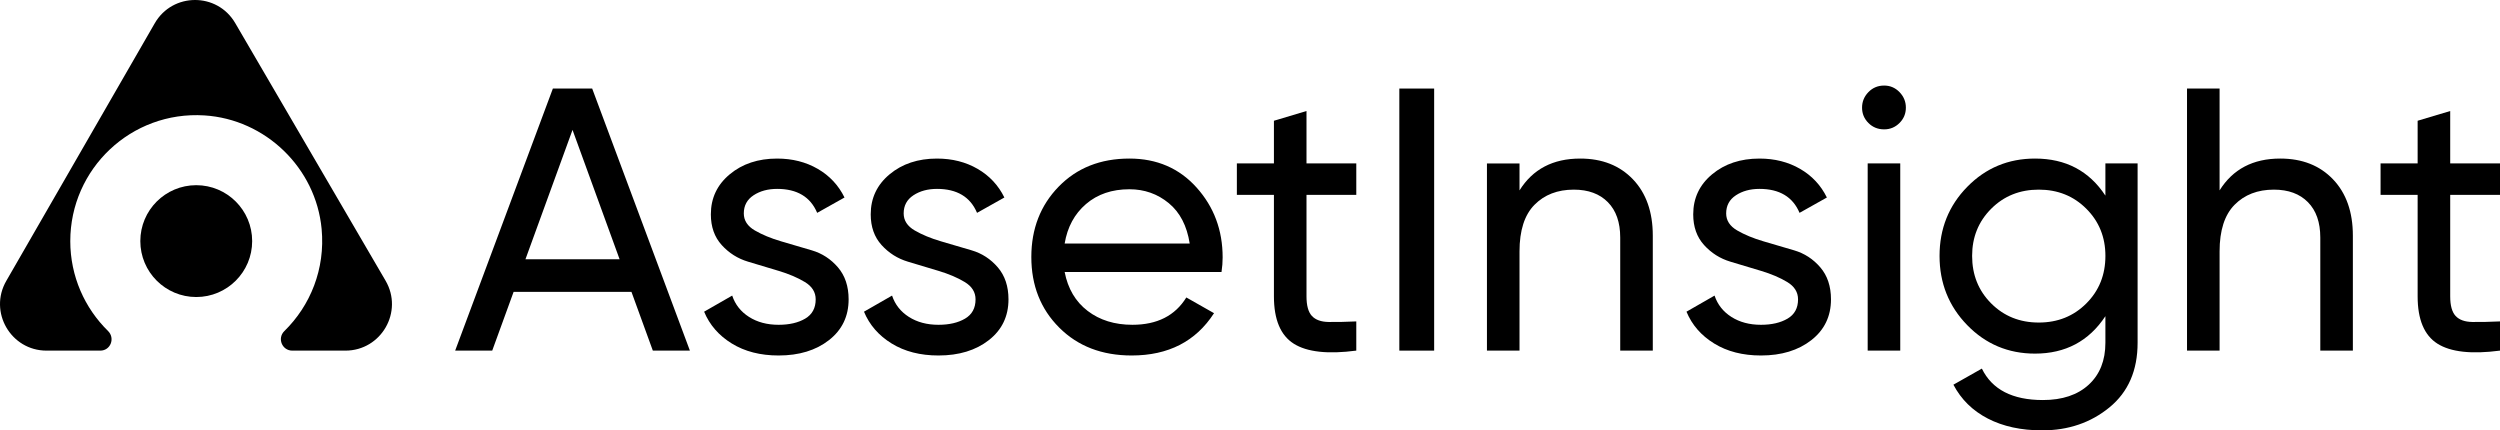 <?xml version="1.0" encoding="UTF-8"?><svg id="Layer_1" xmlns="http://www.w3.org/2000/svg" width="694.392" height="119.536" viewBox="0 0 694.392 119.536"><path d="M181.329,97.386l-5.939-16.326h-32.729l-5.942,16.326h-10.294l27.14-72.791h10.918l27.141,72.791h-10.294ZM145.949,72.013h26.149l-13.075-35.935-13.075,35.935Z"/><path d="M206.597,59.277c0,1.966,1.021,3.542,3.062,4.729,2.041,1.186,4.475,2.194,7.3,3.023,2.824.83,5.666,1.665,8.523,2.504,2.858.84,5.277,2.413,7.258,4.72,1.98,2.308,2.972,5.27,2.972,8.888,0,4.715-1.82,8.493-5.459,11.335-3.64,2.843-8.303,4.263-13.986,4.263-5.061,0-9.394-1.109-12.998-3.327-3.605-2.218-6.171-5.164-7.695-8.839l7.799-4.472c.832,2.496,2.392,4.472,4.679,5.928,2.288,1.455,5.025,2.184,8.215,2.184,2.98,0,5.441-.57,7.383-1.713,1.94-1.143,2.912-2.925,2.912-5.347,0-2.007-1.007-3.615-3.019-4.827-2.013-1.213-4.432-2.241-7.256-3.089-2.825-.849-5.667-1.701-8.523-2.56-2.858-.857-5.292-2.395-7.302-4.614-2.011-2.218-3.016-5.06-3.016-8.527,0-4.505,1.75-8.215,5.251-11.126,3.5-2.912,7.885-4.367,13.154-4.367,4.228,0,7.989.954,11.282,2.859,3.292,1.908,5.771,4.559,7.435,7.955l-7.591,4.263c-1.872-4.436-5.581-6.655-11.126-6.655-2.566,0-4.75.593-6.551,1.779-1.804,1.186-2.704,2.865-2.704,5.034Z"/><path d="M251,59.277c0,1.966,1.021,3.542,3.062,4.729,2.041,1.186,4.475,2.194,7.3,3.023,2.824.83,5.666,1.665,8.523,2.504,2.858.84,5.277,2.413,7.258,4.72,1.98,2.308,2.972,5.27,2.972,8.888,0,4.715-1.82,8.493-5.459,11.335-3.64,2.843-8.303,4.263-13.986,4.263-5.061,0-9.394-1.109-12.998-3.327-3.605-2.218-6.171-5.164-7.695-8.839l7.799-4.472c.832,2.496,2.392,4.472,4.679,5.928,2.288,1.455,5.025,2.184,8.215,2.184,2.98,0,5.441-.57,7.383-1.713,1.94-1.143,2.912-2.925,2.912-5.347,0-2.007-1.007-3.615-3.019-4.827-2.013-1.213-4.432-2.241-7.256-3.089-2.825-.849-5.667-1.701-8.523-2.56-2.858-.857-5.292-2.395-7.302-4.614-2.011-2.218-3.016-5.06-3.016-8.527,0-4.505,1.75-8.215,5.251-11.126,3.5-2.912,7.885-4.367,13.154-4.367,4.228,0,7.989.954,11.282,2.859,3.292,1.908,5.771,4.559,7.435,7.955l-7.591,4.263c-1.872-4.436-5.581-6.655-11.126-6.655-2.566,0-4.75.593-6.551,1.779-1.804,1.186-2.704,2.865-2.704,5.034Z"/><path d="M295.714,75.55c.9,4.646,3.032,8.25,6.396,10.814,3.361,2.565,7.503,3.848,12.426,3.848,6.863,0,11.854-2.53,14.974-7.591l7.695,4.367c-5.061,7.835-12.687,11.75-22.877,11.75-8.25,0-14.958-2.581-20.122-7.747-5.165-5.163-7.747-11.698-7.747-19.601,0-7.834,2.53-14.351,7.591-19.55,5.06-5.199,11.611-7.799,19.653-7.799,7.625,0,13.847,2.687,18.666,8.059,4.817,5.374,7.227,11.838,7.227,19.394,0,1.317-.104,2.67-.312,4.056h-43.57ZM313.703,52.569c-4.853,0-8.875,1.37-12.062,4.107-3.189,2.739-5.165,6.395-5.927,10.97h34.731c-.764-4.921-2.704-8.665-5.823-11.23-3.12-2.564-6.759-3.847-10.918-3.847Z"/><path d="M376.718,54.128h-13.83v28.18c0,2.565.502,4.386,1.508,5.459,1.004,1.076,2.548,1.63,4.627,1.664,2.08.036,4.644-.016,7.695-.156v8.111c-7.903,1.04-13.692.398-17.366-1.924-3.675-2.321-5.511-6.707-5.511-13.154v-28.18h-10.294v-8.735h10.294v-11.854l9.047-2.704v14.558h13.83v8.735Z"/><path d="M388.675,24.596h9.671v72.791h-9.671V24.596Z"/><path d="M438.901,44.042c6.1,0,10.986,1.923,14.662,5.771,3.674,3.848,5.511,9.065,5.511,15.65v31.924h-9.047v-31.404c0-4.227-1.144-7.503-3.432-9.826-2.287-2.322-5.442-3.483-9.462-3.483-4.508,0-8.147,1.404-10.919,4.211-2.773,2.808-4.159,7.123-4.159,12.946v27.557h-9.047v-51.993h9.047v7.487c3.674-5.892,9.289-8.839,16.846-8.839Z"/><path d="M479.454,59.277c0,1.966,1.021,3.542,3.062,4.729,2.041,1.186,4.475,2.194,7.301,3.023,2.823.83,5.665,1.665,8.523,2.504,2.857.84,5.277,2.413,7.258,4.72,1.98,2.308,2.972,5.27,2.972,8.888,0,4.715-1.82,8.493-5.459,11.335-3.64,2.843-8.303,4.263-13.986,4.263-5.062,0-9.395-1.109-12.998-3.327-3.605-2.218-6.172-5.164-7.695-8.839l7.799-4.472c.832,2.496,2.392,4.472,4.68,5.928,2.287,1.455,5.025,2.184,8.215,2.184,2.979,0,5.441-.57,7.383-1.713,1.94-1.143,2.911-2.925,2.911-5.347,0-2.007-1.007-3.615-3.019-4.827-2.013-1.213-4.433-2.241-7.256-3.089-2.826-.849-5.668-1.701-8.523-2.56-2.858-.857-5.292-2.395-7.302-4.614-2.012-2.218-3.016-5.06-3.016-8.527,0-4.505,1.749-8.215,5.251-11.126,3.5-2.912,7.885-4.367,13.154-4.367,4.228,0,7.989.954,11.282,2.859,3.292,1.908,5.771,4.559,7.436,7.955l-7.592,4.263c-1.871-4.436-5.581-6.655-11.126-6.655-2.565,0-4.749.593-6.552,1.779s-2.703,2.865-2.703,5.034Z"/><path d="M523.336,35.93c-1.733,0-3.189-.588-4.367-1.768-1.18-1.178-1.768-2.6-1.768-4.263s.588-3.102,1.768-4.315c1.178-1.212,2.634-1.82,4.367-1.82,1.664,0,3.084.607,4.264,1.82,1.178,1.213,1.768,2.651,1.768,4.315s-.59,3.085-1.768,4.263-2.6,1.768-4.264,1.768ZM518.761,97.386v-51.993h9.047v51.993h-9.047Z"/><path d="M584.791,45.393h8.942v49.81c0,7.695-2.6,13.674-7.799,17.938s-11.438,6.396-18.718,6.396c-5.823,0-10.85-1.092-15.078-3.276-4.229-2.184-7.418-5.32-9.566-9.41l7.903-4.472c2.842,5.823,8.491,8.735,16.949,8.735,5.407,0,9.653-1.422,12.738-4.264,3.084-2.844,4.628-6.726,4.628-11.646v-7.383c-4.575,6.933-11.093,10.398-19.55,10.398-7.419,0-13.691-2.634-18.821-7.903-5.131-5.268-7.695-11.681-7.695-19.237s2.564-13.95,7.695-19.186c5.13-5.233,11.402-7.851,18.821-7.851,8.527,0,15.042,3.431,19.55,10.294v-8.943ZM553.075,84.284c3.535,3.536,7.937,5.304,13.206,5.304s9.671-1.768,13.206-5.304c3.536-3.535,5.304-7.937,5.304-13.206,0-5.199-1.768-9.566-5.304-13.102-3.535-3.536-7.938-5.303-13.206-5.303s-9.671,1.768-13.206,5.303c-3.536,3.536-5.304,7.903-5.304,13.102,0,5.27,1.768,9.671,5.304,13.206Z"/><path d="M633.352,44.042c6.1,0,10.986,1.923,14.662,5.771,3.674,3.848,5.511,9.065,5.511,15.65v31.924h-9.047v-31.404c0-4.227-1.144-7.503-3.432-9.826-2.287-2.322-5.442-3.483-9.462-3.483-4.508,0-8.147,1.404-10.919,4.211-2.773,2.808-4.159,7.123-4.159,12.946v27.557h-9.047V24.596h9.047v28.285c3.674-5.892,9.289-8.839,16.846-8.839Z"/><path d="M694.392,54.128h-13.83v28.18c0,2.565.502,4.386,1.508,5.459,1.004,1.076,2.548,1.63,4.627,1.664,2.08.036,4.644-.016,7.695-.156v8.111c-7.903,1.04-13.692.398-17.366-1.924-3.675-2.321-5.511-6.707-5.511-13.154v-28.18h-10.295v-8.735h10.295v-11.854l9.047-2.704v14.558h13.83v8.735Z"/><path d="M19.522,66.969c0-20.071,16.902-36.195,37.249-34.914,16.991,1.069,30.981,14.598,32.565,31.549,1.039,11.122-3.135,21.291-10.359,28.359-2.029,1.985-.63,5.425,2.209,5.425h14.751c9.97,0,16.182-10.817,11.156-19.428L65.33,6.406c-5.001-8.568-17.393-8.534-22.347.061L1.745,78.021c-4.963,8.611,1.252,19.367,11.191,19.367h14.918c2.862,0,4.192-3.454,2.149-5.459-6.468-6.346-10.482-15.182-10.482-24.96Z"/><path d="M70.041,66.969c0-8.579-6.954-15.533-15.533-15.533s-15.533,6.954-15.533,15.533,6.954,15.533,15.533,15.533,15.533-6.954,15.533-15.533Z"/></svg>